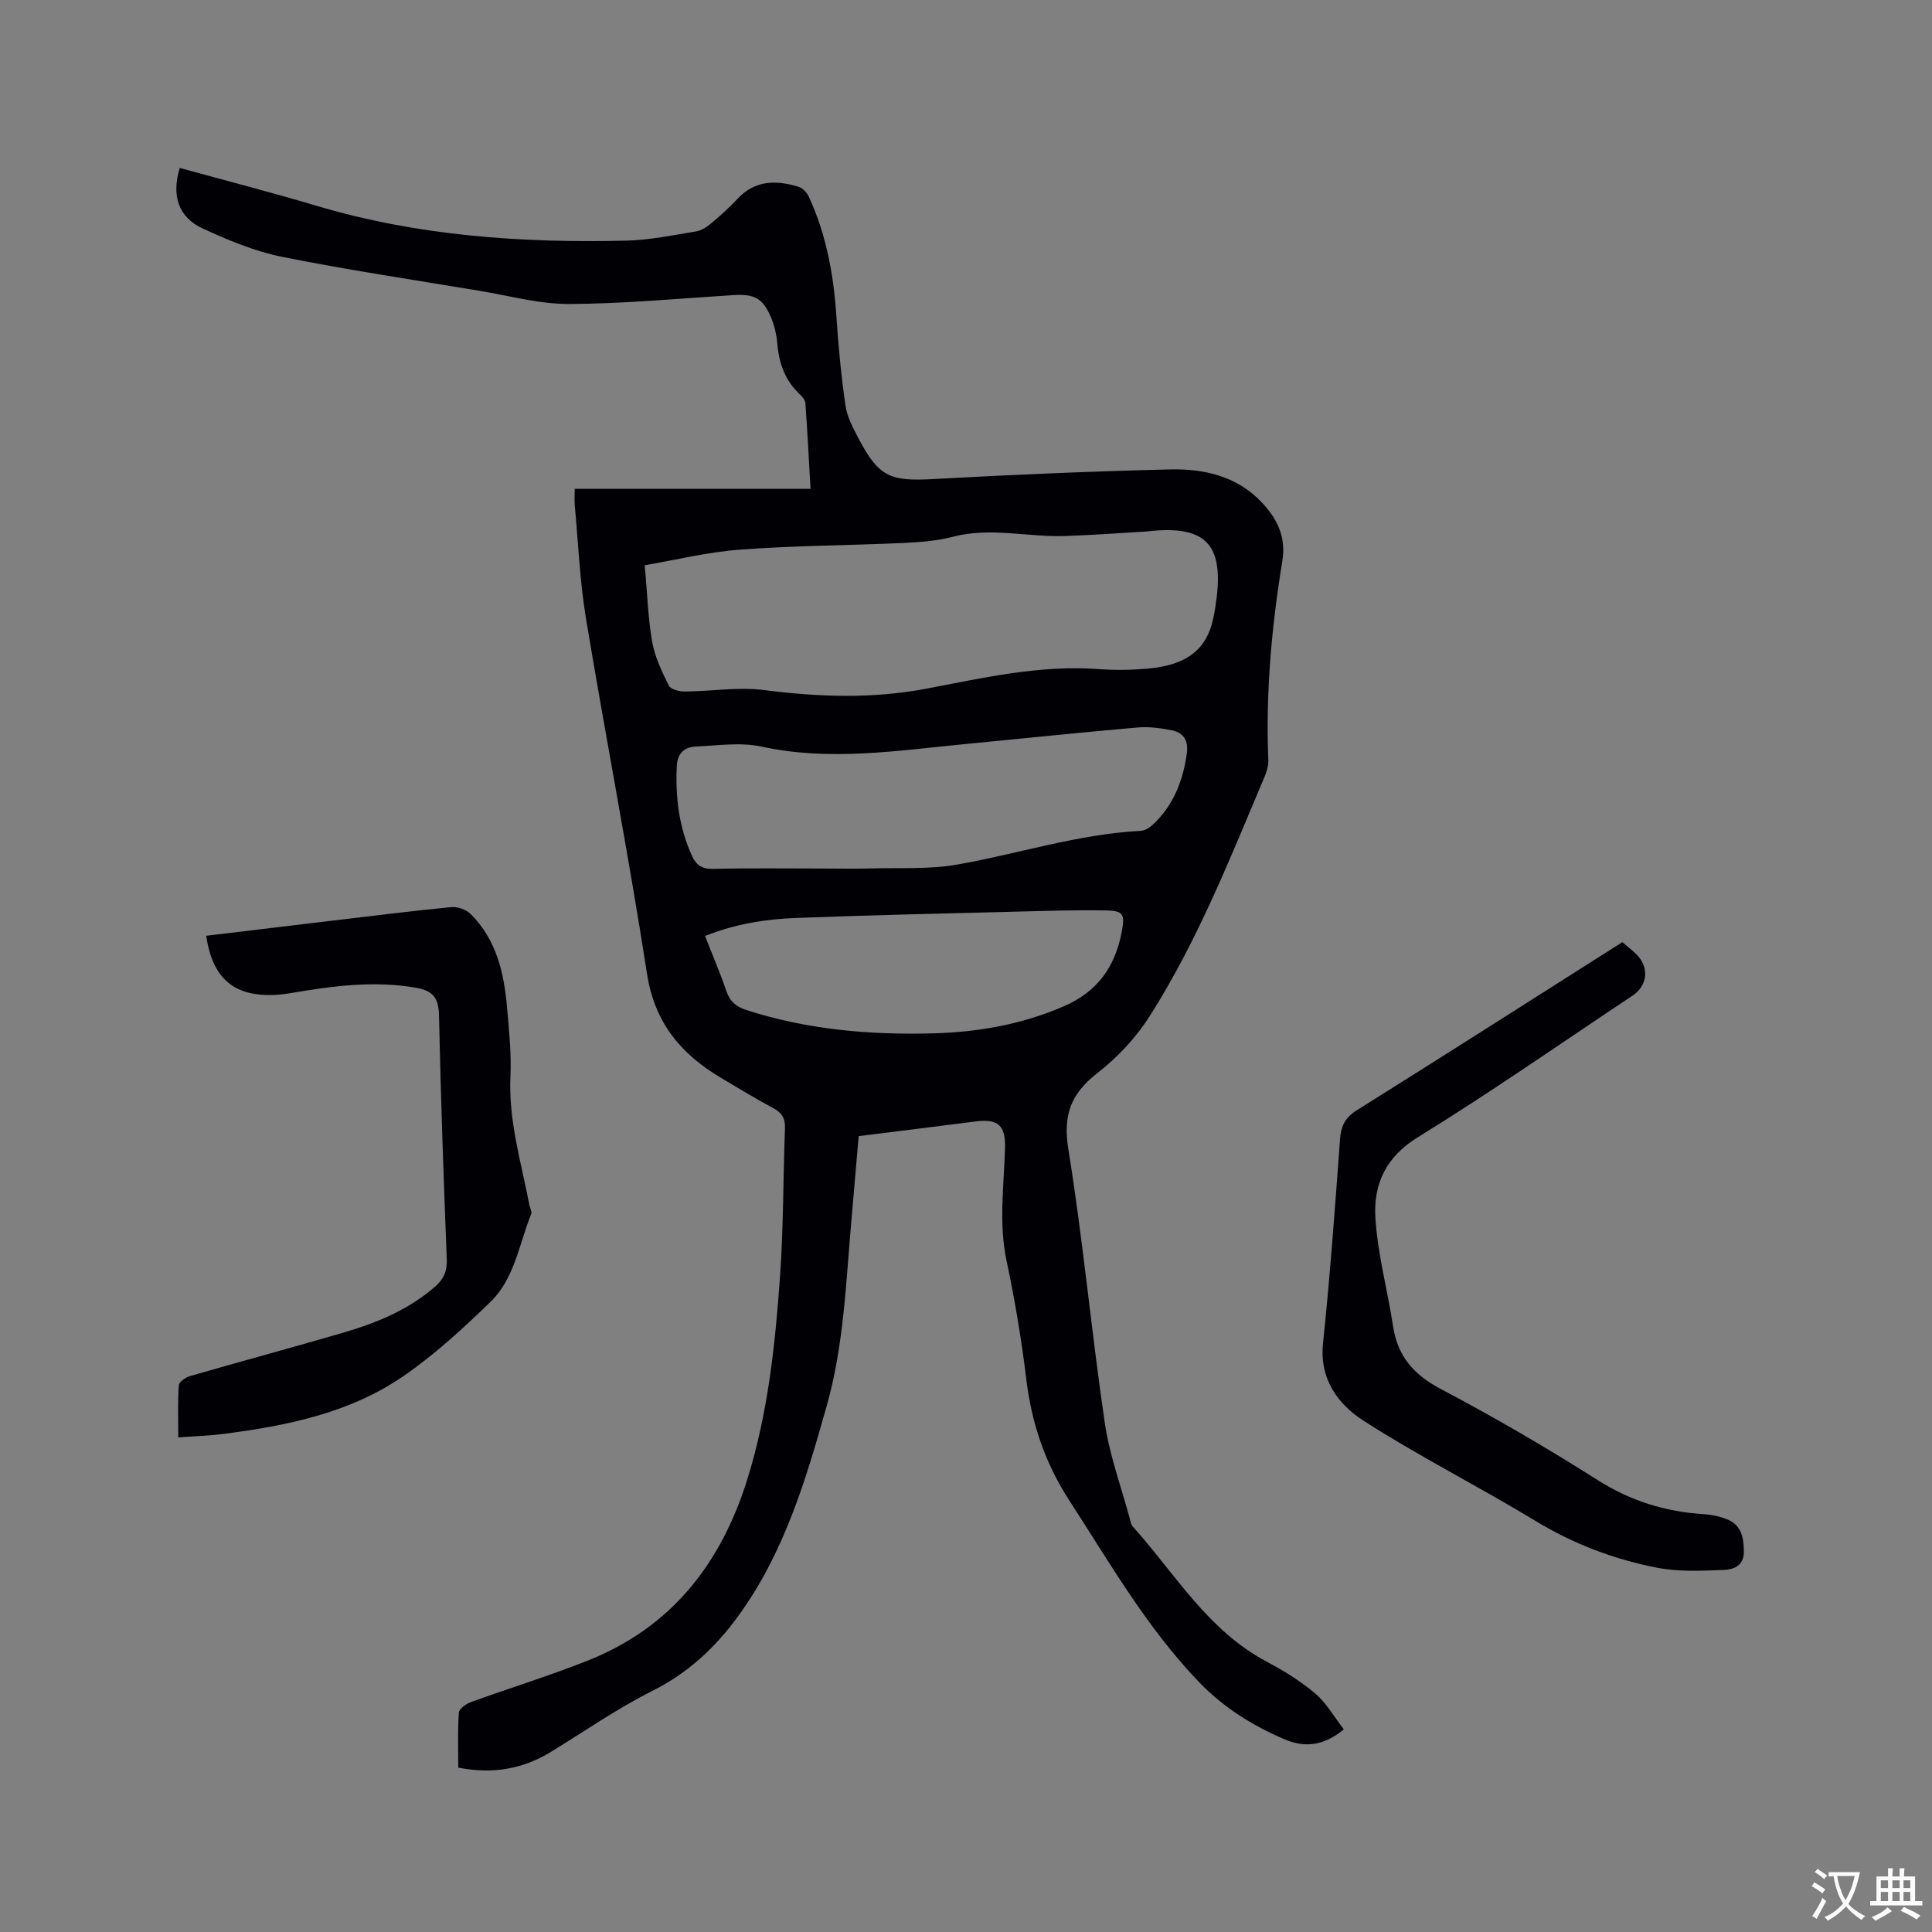 <svg enable-background="new 0 0 400 400" viewBox="0 0 400 400" xmlns="http://www.w3.org/2000/svg"><rect x="0" y="0" width="400" height="400" fill="#808080" stroke="none"/><g fill="#010105"><path d="m278.22 358.04c-4.29 3.56-8.26 3.79-12.33 2.04-6.57-2.82-12.57-6.56-17.58-11.76-10.83-11.24-18.52-24.7-26.93-37.68-5.04-7.78-7.79-16-8.9-25.09-.99-8.19-2.35-16.37-4.07-24.44-1.67-7.85-.55-15.62-.33-23.44.13-4.67-1.45-6.08-6.05-5.49-7.98 1.03-15.97 2-24.25 3.04-.5 5.85-.99 11.62-1.5 17.39-1.14 12.87-1.56 25.83-5.09 38.37-4.34 15.42-8.89 30.76-18.57 43.91-4.7 6.39-10.3 11.56-17.57 15.2-7.26 3.63-13.99 8.33-20.94 12.59-5.86 3.59-12.13 4.7-19.23 3.28 0-3.8-.14-7.59.12-11.37.05-.79 1.47-1.81 2.46-2.17 8.05-2.93 16.26-5.45 24.22-8.61 17.29-6.86 27.55-19.99 33.02-37.46 4.32-13.79 5.8-27.99 6.81-42.25.71-10.14.62-20.33 1.01-30.49.08-2.12-.67-3.25-2.49-4.22-3.64-1.94-7.17-4.1-10.72-6.21-8.29-4.92-13.78-11.39-15.35-21.56-3.81-24.59-8.57-49.02-12.64-73.57-1.28-7.71-1.59-15.59-2.32-23.39-.1-1.02-.01-2.06-.01-3.46h48.82c-.35-6.16-.65-11.95-1.06-17.72-.04-.63-.62-1.32-1.12-1.8-3.03-2.84-4.35-6.38-4.69-10.46-.15-1.87-.59-3.8-1.32-5.52-1.7-4.02-3.49-4.87-7.83-4.6-11.31.71-22.63 1.79-33.95 1.84-6.16.03-12.34-1.7-18.49-2.72-13.68-2.28-27.42-4.33-41.01-7.06-5.63-1.13-11.11-3.44-16.36-5.85-5.06-2.32-6.51-6.84-4.76-12.54 9.44 2.6 18.93 5.04 28.32 7.84 20.96 6.24 42.45 7.73 64.15 7.21 4.84-.12 9.67-1.13 14.47-1.92 1.15-.19 2.3-1 3.23-1.78 1.87-1.56 3.68-3.22 5.34-4.99 3.64-3.89 8.02-3.86 12.61-2.45.84.26 1.72 1.19 2.11 2.03 3.6 7.79 5.13 16.06 5.7 24.59.41 6.21 1 12.43 1.88 18.59.33 2.34 1.53 4.62 2.65 6.76 4.28 8.14 6.57 9.03 15.66 8.53 16.28-.9 32.58-1.6 48.88-1.99 7.1-.17 13.98 1.39 19.13 6.95 3.11 3.35 4.96 7.05 4.14 12.04-2.23 13.61-3.46 27.33-2.9 41.16.05 1.11-.29 2.32-.73 3.37-7.13 16.86-13.83 33.9-23.71 49.48-3.04 4.79-6.79 8.73-11.07 12.08-5.34 4.18-7.03 8.58-5.9 15.6 3.05 18.81 4.78 37.84 7.55 56.7 1.01 6.86 3.48 13.5 5.29 20.23.11.41.19.89.45 1.18 8.79 9.79 15.56 21.56 27.75 28.03 3.53 1.87 7.02 4.02 10.06 6.59 2.32 1.96 3.91 4.82 5.94 7.44zm-144.73-241.01c.52 5.8.67 10.89 1.54 15.86.55 3.13 2 6.16 3.43 9.04.39.79 2.17 1.25 3.31 1.24 5.47-.03 11.03-.99 16.4-.3 11.31 1.44 22.4 1.85 33.74-.31 11.7-2.23 23.45-4.93 35.56-4.03 3.36.25 6.78.19 10.14-.1 8.14-.71 12.25-3.98 13.61-10.52.3-1.45.52-2.92.7-4.39 1.26-10.75-2.41-14.55-13.15-13.63-.53.05-1.05.13-1.58.16-5.6.32-11.19.75-16.79.93-7.68.24-15.34-1.88-23.06.14-3.35.87-6.9 1.14-10.38 1.3-11.21.51-22.45.53-33.64 1.37-6.79.49-13.5 2.16-19.83 3.24zm37.02 62.79c3.29 0 6.58.08 9.86-.02 5.92-.17 11.94.22 17.72-.79 12.7-2.21 25.06-6.32 38.07-6.99.84-.04 1.79-.61 2.44-1.21 4.32-3.99 6.33-9.11 7.12-14.84.36-2.57-.64-4.26-3.04-4.75-2.35-.48-4.84-.81-7.21-.6-11.82 1.03-23.62 2.27-35.44 3.41-14.09 1.35-28.13 3.64-42.35.55-4.33-.94-9.04-.23-13.57-.02-2.28.1-3.84 1.27-3.98 3.97-.33 6.45.43 12.67 3.11 18.61.87 1.94 2.07 2.81 4.38 2.75 7.61-.18 15.25-.07 22.89-.07zm-24.54 13.97c1.6 4.08 3.15 7.68 4.41 11.38.72 2.12 1.96 3.23 4.07 3.92 12.56 4.07 25.48 5.2 38.58 4.86 9.38-.24 18.46-1.82 27.2-5.6 7.03-3.04 10.66-8.23 12.02-15.46.67-3.56.36-4.33-3.21-4.39-6.13-.11-12.27.08-18.41.24-15.25.39-30.51.73-45.75 1.31-6.33.24-12.6 1.21-18.91 3.74z"/><path d="m42.69 193.74c8.75-1.05 17.26-2.08 25.76-3.09 8.31-.98 16.61-2.03 24.94-2.84 1.31-.13 3.11.49 4.04 1.42 5.36 5.3 6.93 12.21 7.55 19.38.41 4.75.92 9.54.7 14.28-.42 9.17 2.24 17.8 3.93 26.62.12.62.57 1.36.37 1.84-2.52 6.2-3.42 13.32-8.41 18.17-5.69 5.52-11.61 10.97-18.12 15.44-11.08 7.6-24.03 10.22-37.14 11.91-3.01.39-6.05.48-9.4.73 0-3.84-.13-7.32.11-10.78.05-.7 1.39-1.65 2.29-1.91 10.57-3.05 21.2-5.92 31.77-9 6.95-2.03 13.58-4.75 19.13-9.64 1.72-1.52 2.38-3.17 2.29-5.53-.65-16.84-1.26-33.68-1.61-50.53-.08-3.66-1.26-5.1-4.85-5.72-8.64-1.49-17.08-.36-25.55 1.07-1.25.21-2.52.39-3.78.44-8.33.29-12.72-3.45-14.02-12.26z"/><path d="m335.89 195.06c1.12.98 2.33 1.85 3.29 2.94 2.3 2.6 1.77 6.16-1.13 8.1-14.82 9.86-29.42 20.06-44.56 29.39-6.67 4.12-9.14 9.81-8.73 16.61.45 7.54 2.52 14.97 3.66 22.49.95 6.27 4.33 10.07 9.97 13.04 11.05 5.82 21.86 12.13 32.41 18.82 6.86 4.35 14.08 6.55 22.03 7.05 1.56.1 3.17.45 4.63 1.01 3.06 1.18 3.58 3.77 3.59 6.75.02 2.98-2.21 3.7-4.15 3.78-4.6.18-9.34.41-13.81-.46-8.96-1.74-17.41-4.96-25.32-9.77-11.67-7.09-23.92-13.25-35.4-20.62-5.3-3.41-9.23-8.59-8.45-16.09 1.46-14.01 2.48-28.08 3.51-42.13.2-2.77 1-4.56 3.49-6.11 18.31-11.46 36.52-23.09 54.97-34.8z"/></g><path d="m377.9 391.2c-.2.3-.4.5-.6.8-.7-.6-1.4-1-2.2-1.5.2-.3.4-.5.5-.8.6.4 1.4.8 2.3 1.5zm-1.8 6.1c-.2-.2-.5-.4-.9-.6.4-.6.8-1.2 1.2-1.9s.7-1.3.9-1.9c.3.3.5.5.8.7-.7 1.3-1.4 2.6-2 3.7zm2.2-9c-.3.3-.5.5-.6.8-.6-.6-1.3-1.1-2-1.5.3-.3.5-.5.6-.7.6.5 1.3.9 2 1.4zm.3.2v-.9h2 4.5c-.3 1.3-.6 2.5-1 3.6s-.9 2.1-1.4 3c.4.5 1 1 1.6 1.4s1.2.8 1.9 1.1c-.3.2-.5.4-.8.8-.4-.3-1-.7-1.6-1.2s-1.2-1.1-1.6-1.6c-.5.6-1.1 1.1-1.7 1.6s-1.4.9-2.1 1.4c-.1-.3-.3-.5-.7-.8.6-.2 1.2-.5 1.9-1s1.4-1.1 2-1.8c-.5-.8-.9-1.6-1.2-2.5s-.6-2-.8-3.2c-.4.1-.7.1-1 .1zm2.5 2.7c.3 1 .7 1.7 1 2.2.3-.5.6-1.1 1-2s.6-1.9.9-3h-3.2-.4c.1.9.3 1.8.7 2.8z" fill="#fafbfa"/><path d="m396.5 388.5v1.5 3.6h1.5v.9c-.4 0-1 0-1.7 0h-7.9c-.5 0-.9 0-1.2 0v-.9h1.3v-3.5c0-.7 0-1.2 0-1.6h2.4c0-.8 0-1.4 0-1.7h1c0 .3-.1.8-.1 1.7h1.5c0-.8 0-1.4 0-1.7h1c0 .3-.1.9-.1 1.7zm-8.2 9.2c-.2-.3-.5-.5-.8-.8.8-.3 1.4-.6 1.9-.9s1-.7 1.4-1.1c.3.3.6.5.9.8-1.6 1-2.8 1.6-3.4 2zm2.6-6.8v-1.6h-1.5v1.6zm0 2.7v-1.9h-1.5v1.9zm2.4-2.7v-1.6h-1.5v1.6zm0 2.7v-1.9h-1.5v1.9zm.2 2 .7-.8c.4.2.9.5 1.6.8s1.3.7 1.8 1c-.3.3-.5.5-.8.8-.4-.3-1.5-1-3.3-1.8zm2-4.7v-1.6h-1.4v1.6zm0 2.7v-1.9h-1.4v1.9z" fill="#fafbfa"/></svg>